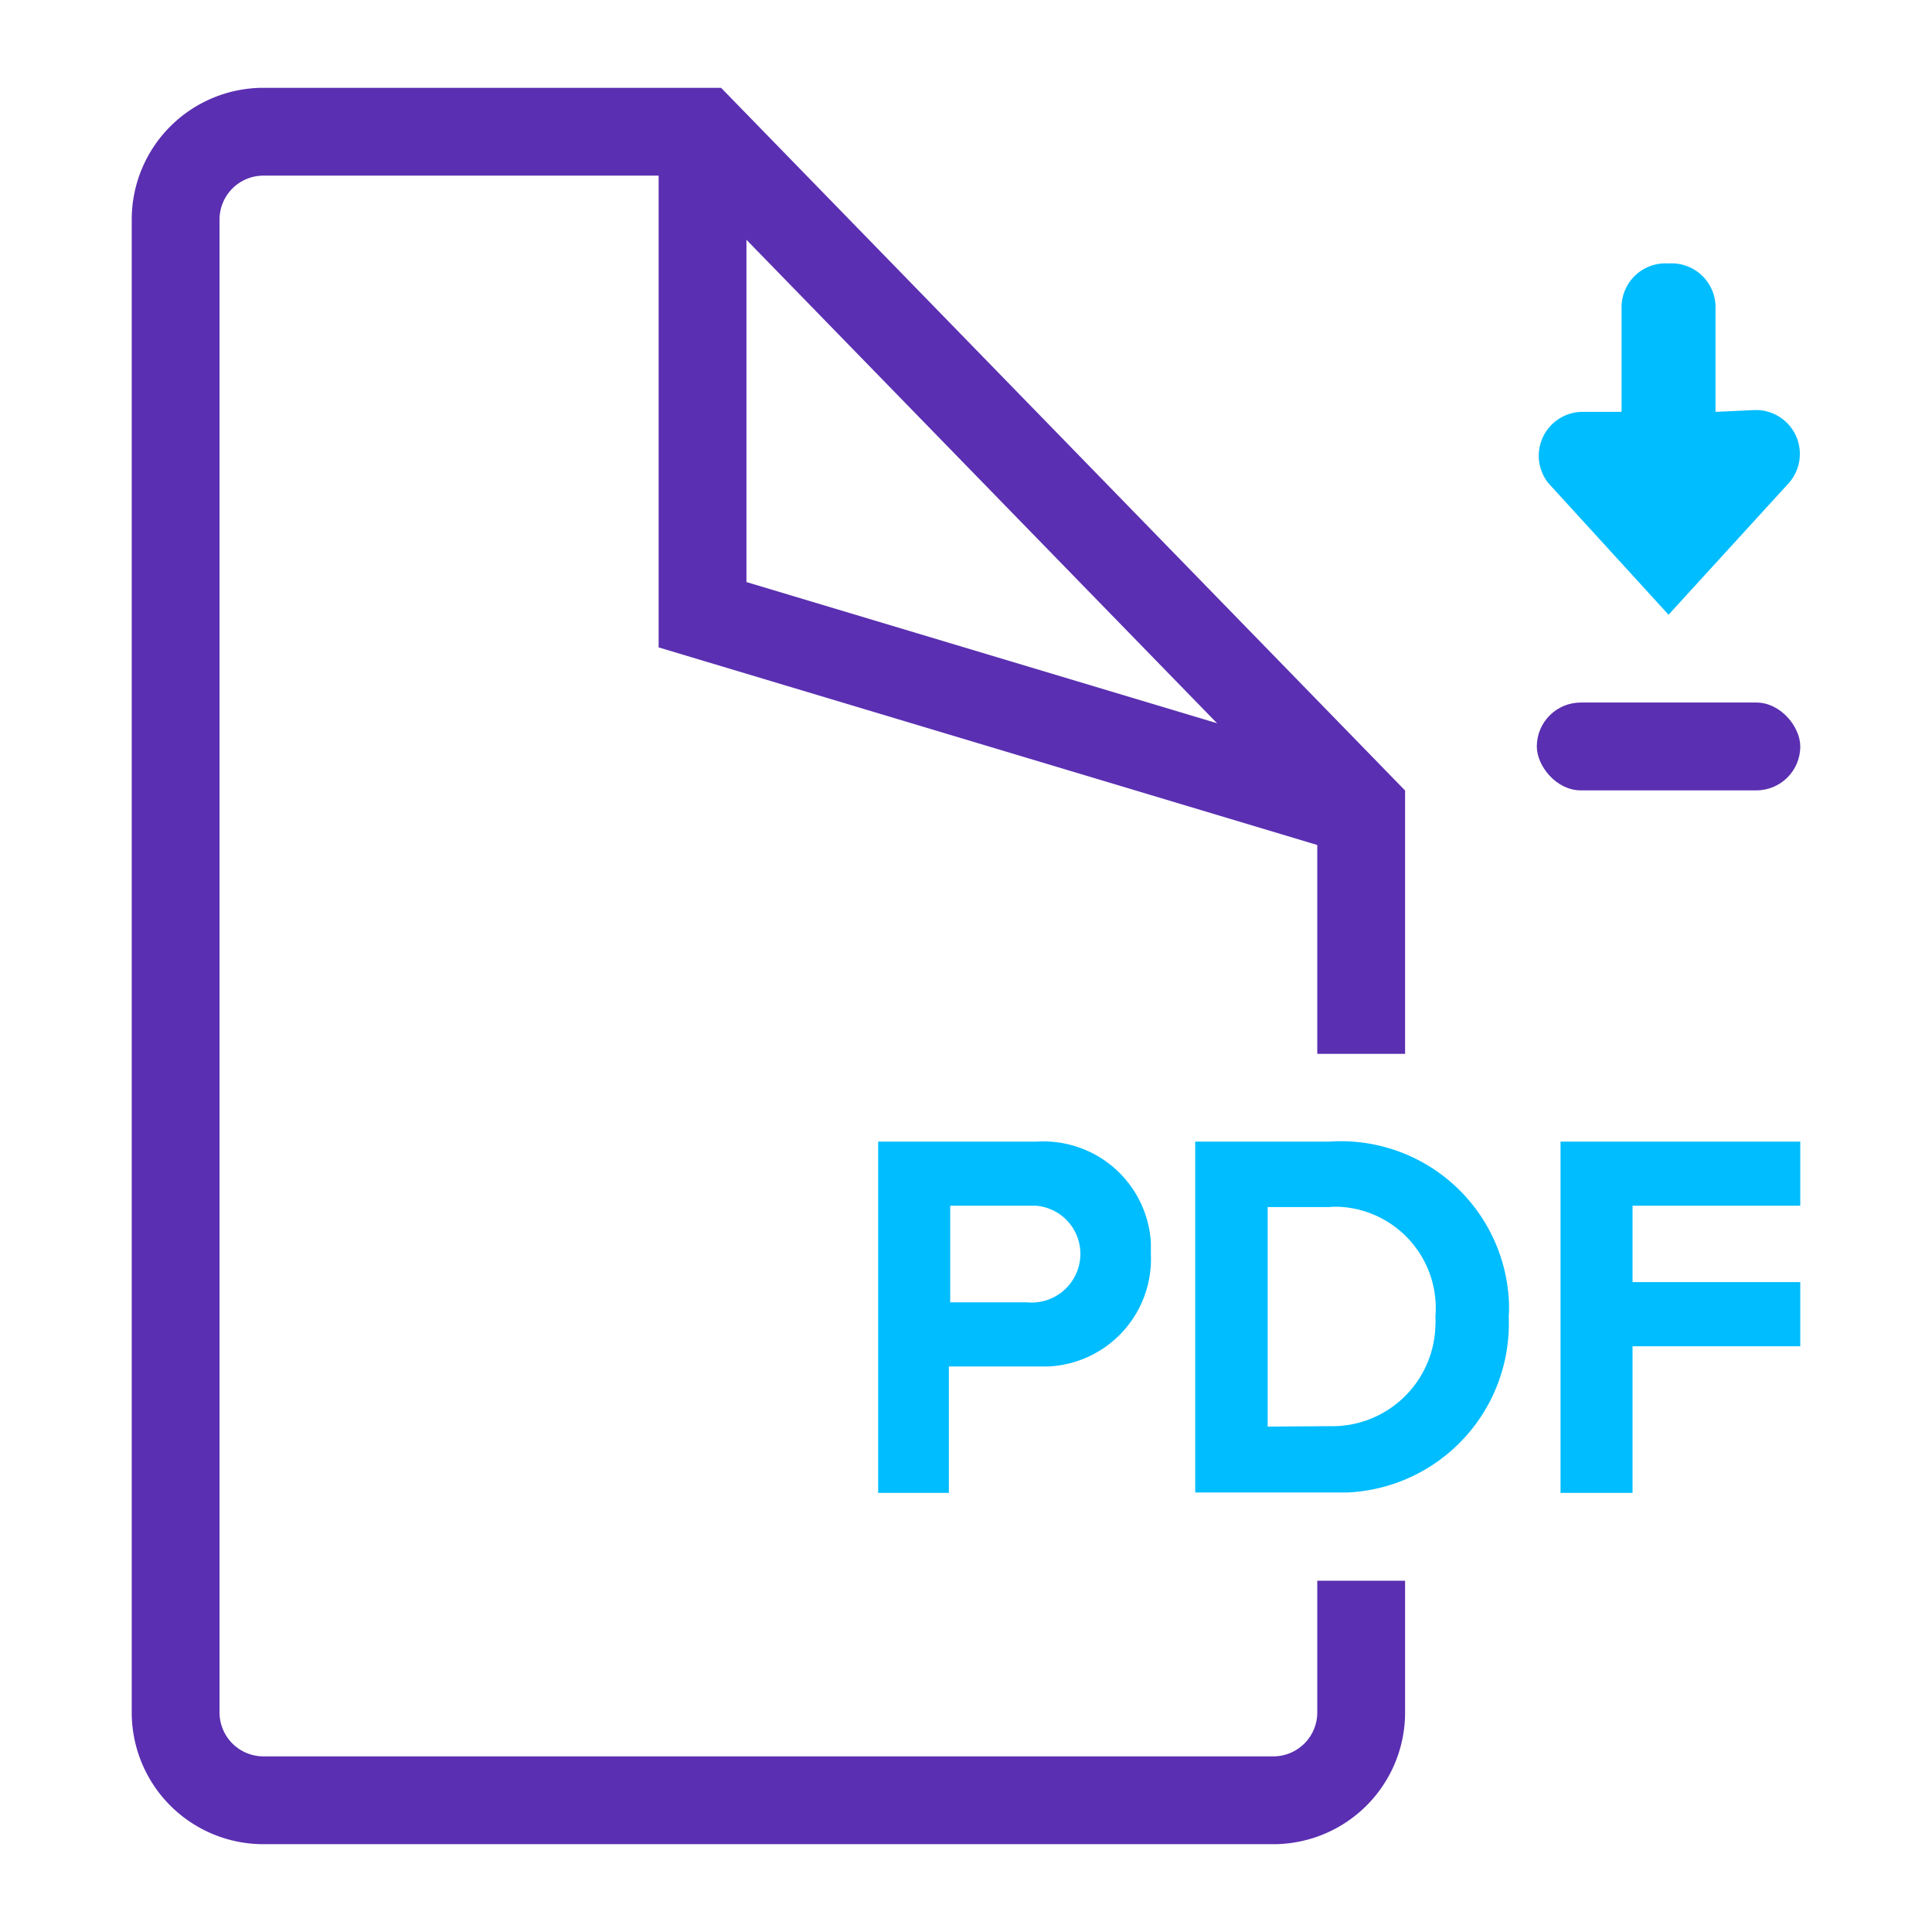 <svg id="icons" xmlns="http://www.w3.org/2000/svg" viewBox="0 0 44 44">
  <defs>
    <style>
      .cls-1 {
        fill: none;
        stroke: #5a2fb1;
        stroke-miterlimit: 10;
        stroke-width: 2px;
      }

      .cls-2 {
        fill: #00bdff;
      }

      .cls-3 {
        fill: #5a2fb1;
      }
    </style>
  </defs>
  <title>icon_44_download</title>
  <path class="cls-1" d="M31,24V18.41L16,3H6A2,2,0,0,0,4,5V39a2,2,0,0,0,2,2H29a2,2,0,0,0,2-2V36"/>
  <polyline class="cls-1" points="16 3 16 14 31 18.5"/>
  <path class="cls-2" d="M39.07,9.38V7A1,1,0,0,0,38,6h0a1,1,0,0,0-1.07,1V9.38h-.86A1,1,0,0,0,35.26,11L38,14l2.74-3a1,1,0,0,0-.81-1.66Z"/>
  <g>
    <path class="cls-2" d="M20,26h3.61a2.45,2.45,0,0,1,2.6,2.29v.27a2.45,2.45,0,0,1-2.33,2.56H21.61V34H20Zm3.39,1.46H21.64v2.2h1.75a1.11,1.11,0,0,0,1.21-1,1.1,1.1,0,0,0-1-1.2Z"/>
    <path class="cls-2" d="M27.22,26h3.05a3.83,3.83,0,0,1,4.09,3.56,3.09,3.09,0,0,1,0,.43,3.85,3.85,0,0,1-3.67,4H27.22Zm3.05,6.48a2.35,2.35,0,0,0,2.42-2.29,1.33,1.33,0,0,0,0-.2,2.31,2.31,0,0,0-2.1-2.5,1.71,1.71,0,0,0-.32,0h-1.4v5Z"/>
    <path class="cls-2" d="M35.54,26H41v1.46H37.18V29.2H41v1.46H37.18V34H35.54Z"/>
  </g>
  <rect class="cls-3" x="35" y="16" width="6" height="2" rx="1"/>
</svg>
